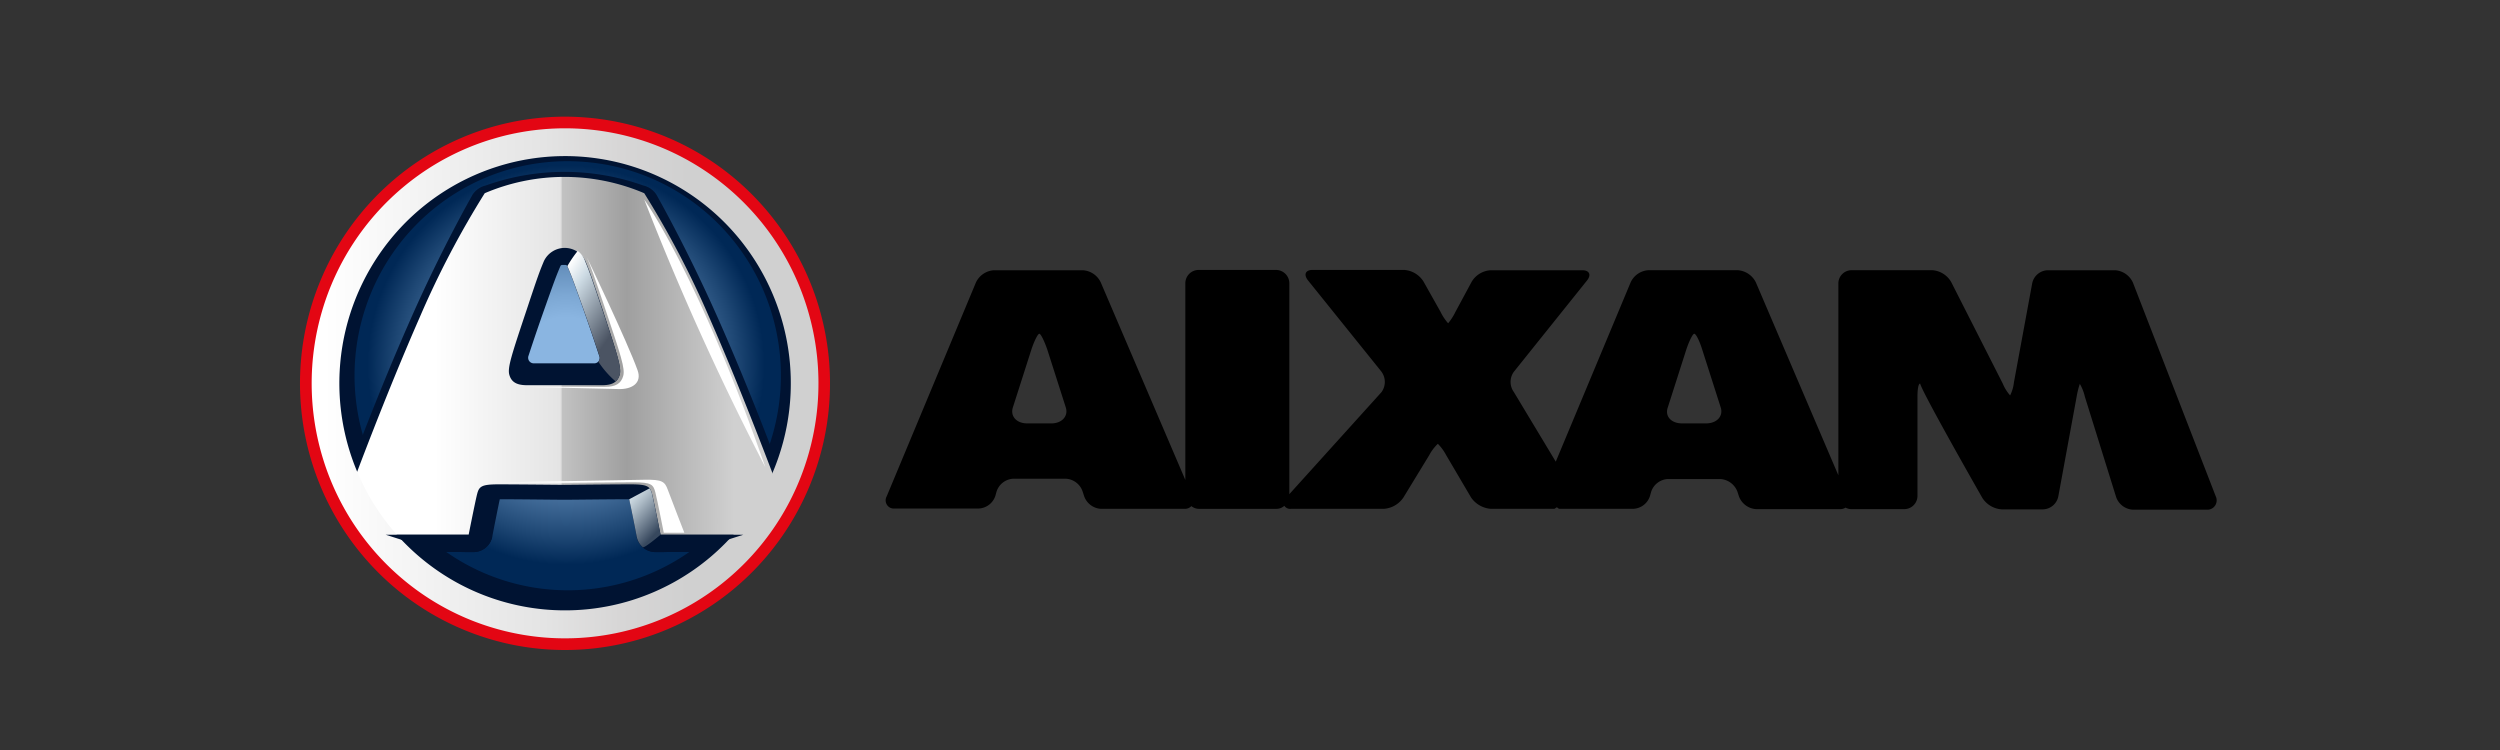 <svg xmlns="http://www.w3.org/2000/svg" viewBox="0 0 150 45" fill="none" >
  <rect x="0" y="0" width="150" height="45" fill="#333333" stroke="none"/>
  <path d="m132.945 29.78-4.967-12.817a1.266 1.266 0 0 0-1.061-.748h-4.066a.981.981 0 0 0-.919.784l-1.096 5.941a2.288 2.288 0 0 1-.229.784 2.518 2.518 0 0 1-.442-.711l-3.093-6.09a1.417 1.417 0 0 0-1.132-.711h-4.861a.795.795 0 0 0-.777.802v11.505l-4.951-11.578a1.315 1.315 0 0 0-1.096-.73h-5.337a1.26 1.26 0 0 0-1.079.73L93.346 27.7l-2.513-4.175a1.037 1.037 0 0 1 0-1.221l4.384-5.47c.282-.347.142-.62-.283-.62h-5.483a1.422 1.422 0 0 0-1.15.69l-.972 1.804a3.397 3.397 0 0 1-.441.69 3.09 3.09 0 0 1-.457-.69l-1.025-1.823a1.49 1.49 0 0 0-1.167-.69h-5.484c-.424 0-.548.274-.282.62l4.402 5.47a1.037 1.037 0 0 1 .017 1.24L77.36 29.65V17a.802.802 0 0 0-.778-.803h-4.684a.793.793 0 0 0-.552.242.803.803 0 0 0-.226.56v11.798l-5.074-11.852a1.27 1.27 0 0 0-1.078-.73h-5.333a1.282 1.282 0 0 0-1.078.73l-5.356 12.837a.494.494 0 0 0 .217.685.486.486 0 0 0 .26.044h5.056a1.104 1.104 0 0 0 .99-.766l.071-.255a1.115 1.115 0 0 1 .99-.767h3.165a1.127 1.127 0 0 1 1.007.767l.089.273a1.137 1.137 0 0 0 1.007.767h5.038a.52.52 0 0 0 .39-.164c.125.102.28.16.44.164h4.682a.694.694 0 0 0 .457-.183.424.424 0 0 0 .407.183h5.551a1.542 1.542 0 0 0 1.184-.675l1.556-2.552c.134-.252.307-.48.513-.675.197.199.364.426.495.675l1.502 2.552a1.583 1.583 0 0 0 1.185.675h3.782c.071 0 .124-.077.177-.091.053.018.088.09.16.09h4.436a1.104 1.104 0 0 0 .99-.766l.071-.255a1.115 1.115 0 0 1 .99-.766h3.164a1.17 1.17 0 0 1 1.025.766l.089.274a1.179 1.179 0 0 0 1.025.766h5.056a.594.594 0 0 0 .318-.091.72.72 0 0 0 .336.091h3.199a.795.795 0 0 0 .777-.802V23.8c0-.438.054-.784.16-.784.159.601 3.731 6.856 3.731 6.856a1.496 1.496 0 0 0 1.167.69h2.475a.966.966 0 0 0 .919-.785l1.096-5.962c.044-.266.108-.528.194-.784.139.239.24.497.301.767l1.874 6.017a1.13 1.13 0 0 0 1.007.766h4.494a.55.55 0 0 0 .455-.27.565.565 0 0 0 .024-.532Zm-69.863-4.376h-1.447c-.636 0-1.025-.42-.866-.948l1.114-3.482c.176-.53.389-.948.477-.948.089 0 .301.437.478.948l1.113 3.482c.156.51-.232.948-.869.948Zm39.28 0h-1.432c-.654 0-1.043-.42-.866-.948l1.114-3.482c.177-.53.389-.948.477-.948.106 0 .319.437.478.948l1.113 3.482c.159.51-.23.948-.884.948Z" fill="#000"/>
  <path d="M33.9 7a15.83 15.83 0 0 0-8.833 2.696 15.98 15.98 0 0 0-5.857 7.181 16.094 16.094 0 0 0-.905 9.244 16.031 16.031 0 0 0 4.352 8.193 15.87 15.87 0 0 0 8.141 4.379c3.085.617 6.282.3 9.187-.91a15.922 15.922 0 0 0 7.136-5.894 16.071 16.071 0 0 0-1.98-20.201A15.855 15.855 0 0 0 33.902 7Z" fill="#E30613"/>
  <path d="M45.709 30.44a14.724 14.724 0 0 1-1.184 1.636l-.02.02c-.21.252-.43.505-.662.737a13.976 13.976 0 0 1-4.572 3.135 13.901 13.901 0 0 1-10.846.006 13.974 13.974 0 0 1-5.26-3.888 14.601 14.601 0 0 1-1.706-2.544A14.129 14.129 0 0 1 20.7 18.18a14.076 14.076 0 0 1 3.064-4.936 13.97 13.97 0 0 1 4.788-3.265 13.772 13.772 0 0 1 5.277-1.04c1.07.002 2.136.124 3.18.363a13.968 13.968 0 0 1 6.774 3.816 14.076 14.076 0 0 1 3.147 4.96 14.145 14.145 0 0 1-.732 11.484c-.15.292-.309.596-.49.879Z" fill="#001332"/>
  <path d="M44.916 29.36a13.483 13.483 0 0 1-1.084 1.494l-.01.01c-.2.23-.401.455-.61.677a12.778 12.778 0 0 1-4.182 2.868 12.71 12.71 0 0 1-9.923 0 12.775 12.775 0 0 1-4.805-3.558h-.01a12.564 12.564 0 0 1-1.555-2.332 12.935 12.935 0 0 1-.688-10.393 12.885 12.885 0 0 1 2.801-4.516 12.79 12.79 0 0 1 4.378-2.989 12.688 12.688 0 0 1 4.835-.949c.98.002 1.955.114 2.91.334.586.14 1.162.32 1.725.536a12.774 12.774 0 0 1 4.47 2.953 12.872 12.872 0 0 1 2.877 4.535 12.936 12.936 0 0 1-.666 10.5c-.153.295-.303.568-.463.83Z" fill="url(#a)"/>
  <path d="M46.62 27.806c-.009-.04-1.522-4.15-3.51-8.642-1.886-4.26-3.652-7.349-3.722-7.48a1.271 1.271 0 0 0-.793-.555 14.061 14.061 0 0 0-9.45 0c-.325.076-.61.274-.793.555-.07.131-1.846 3.219-3.722 7.48-1.986 4.493-3.49 8.591-3.51 8.642-.103.286-.089.602.04.878a15.407 15.407 0 0 0 2.98 4.108c.21.202.49.314.781.313l3.482.02h.01a1.157 1.157 0 0 0 1.123-.92c.08-.423.331-1.695.451-2.25h.184c.903 0 3.29.03 3.671.03h.06c.381 0 2.77-.03 3.672-.03h.18c.121.555.362 1.827.452 2.25.054.26.195.494.4.66.204.168.46.26.724.26h.01l3.48-.02c.292 0 .572-.111.783-.313a14.831 14.831 0 0 0 2.98-4.108 1.117 1.117 0 0 0 .038-.878Zm-10.994-6.007h-3.571a.334.334 0 0 1-.364-.294.34.34 0 0 1 .023-.17s.38-1.171.863-2.544c.742-2.1.812-2.271 1.053-2.835l.01-.02a.145.145 0 0 1 .11-.04h.161a.142.142 0 0 1 .11.04l.01.02c.241.565.311.737 1.053 2.835.482 1.373.863 2.544.863 2.544a.322.322 0 0 1-.321.464Z" fill="#001332"/>
  <path d="M42.538 19.003a55.392 55.392 0 0 0-3.884-7.41 12.187 12.187 0 0 0-9.57 0 54.612 54.612 0 0 0-3.885 7.41c-2.106 4.795-4.013 9.953-4.013 9.953.662 1.393.853 2.08 1.967 3.13h4.965s.381-1.929.502-2.413c.121-.485.25-.613 1.304-.613 1.053 0 3.953.03 3.953.03s2.899-.03 3.952-.03 1.184.13 1.304.613c.12.482.502 2.412.502 2.412H44.6c1.104-1.06 1.295-1.736 1.967-3.129-.016 0-1.92-5.168-4.029-9.953Zm-5.357 3.483c-.12.424-.421.626-1.053.626h-4.515c-.632 0-.933-.202-1.053-.626-.12-.425.14-1.202 1.053-3.937.693-2.09.772-2.281 1.024-2.887a1.387 1.387 0 0 1 1.244-.788 1.374 1.374 0 0 1 1.244.788c.25.606.321.808 1.023 2.887.893 2.735 1.153 3.513 1.035 3.937h-.002Z" fill="url(#b)"/>
  <path d="M40.973 9.453a15.124 15.124 0 0 0-16.802 1.793 15.308 15.308 0 0 0-4.849 7.423 15.392 15.392 0 0 0 .067 8.884 15.304 15.304 0 0 0 4.96 7.348 15.125 15.125 0 0 0 16.827 1.536 15.255 15.255 0 0 0 6.194-6.33 15.394 15.394 0 0 0 1.049-11.659 15.284 15.284 0 0 0-7.446-8.995ZM27.61 35.063a13.585 13.585 0 0 1-5.601-5.553 13.7 13.7 0 0 1 1.362-15.082 13.542 13.542 0 0 1 6.506-4.445 13.464 13.464 0 0 1 7.863-.06 13.54 13.54 0 0 1 6.57 4.347 13.703 13.703 0 0 1 1.588 15.06 13.572 13.572 0 0 1-7.964 6.675 13.475 13.475 0 0 1-10.324-.942Z" fill="url(#c)"/>
  <path d="M29.537 32.197c-.051.26-.19.494-.393.663-.203.17-.457.263-.72.266h-.01l-3.481-.02a42.35 42.35 0 0 1-.773-.697l-1.012-.323h4.965l1.424.111ZM39.629 32.086h4.965l-1.013.323s-.42.394-.772.697l-3.481.02h-.01a1.157 1.157 0 0 1-1.123-.92" fill="#001332"/>
  <path d="M38.566 32.832a1.129 1.129 0 0 1-.361-.626c-.144-.751-.295-1.502-.452-2.25l1.224-.657c.076.113.127.24.152.374.12.484.502 2.412.502 2.412s-.975.829-1.065.747Z" fill="url(#d)"/>
  <path d="M38.656 11.977s3.22 4.445 7.263 16.05a164.493 164.493 0 0 1-7.263-16.05Z" fill="#fff"/>
  <path d="M34.663 15.055c.204.153.358.364.442.606.25.605.321.807 1.024 2.886.913 2.736 1.173 3.514 1.053 3.937a.78.78 0 0 1-.24.404 5.622 5.622 0 0 1-1.044-1.19.331.331 0 0 0 .06-.354s-.38-1.171-.863-2.544c-.742-2.1-.813-2.271-1.053-2.835.184-.319.391-.623.621-.91Z" fill="url(#e)"/>
  <path d="M37.09 23.343c.813.031 1.447-.353 1.164-1.13-.601-1.686-3.04-6.774-3.04-6.774.261.636.342.838 1.074 3.019.963 2.857 1.234 3.665 1.103 4.108-.13.444-.441.646-1.103.646h-4.745l5.547.131ZM38.656 28.785c1.083-.02 1.233.11 1.414.605.18.494.99 2.574.99 2.574h-1.234s-.38-1.928-.502-2.412c-.12-.485-.25-.613-1.304-.613-1.053 0-3.952.03-3.952.03s-2.9-.03-3.953-.03l8.54-.154Z" fill="#fff"/>
  <defs>
    <linearGradient id="b" x1="21.186" y1="21.349" x2="46.541" y2="21.349" gradientUnits="userSpaceOnUse">
      <stop offset=".192" stop-color="#fff"/>
      <stop offset=".489" stop-color="#E4E4E4"/>
      <stop offset=".491" stop-color="#E1E0E0"/>
      <stop offset=".493" stop-color="#D5D5D5"/>
      <stop offset=".495" stop-color="#C2C2C2"/>
      <stop offset=".648" stop-color="#9F9F9F"/>
      <stop offset=".901" stop-color="#D0D0D0"/>
    </linearGradient>
    <linearGradient id="c" x1="11.768" y1="15.992" x2="42.145" y2="15.992" gradientUnits="userSpaceOnUse">
      <stop offset=".253" stop-color="#fff"/>
      <stop offset=".687" stop-color="#E4E4E4"/>
      <stop offset=".837" stop-color="#D7D6D6"/>
      <stop offset=".973" stop-color="#D0D0D0"/>
    </linearGradient>
    <linearGradient id="d" x1="38.232" y1="29.494" x2="40.071" y2="31.214" gradientUnits="userSpaceOnUse">
      <stop stop-color="#CFDCE4"/>
      <stop offset=".251" stop-color="#ADBBC6"/>
      <stop offset=".803" stop-color="#57677A"/>
      <stop offset="1" stop-color="#37485E"/>
    </linearGradient>
    <linearGradient id="e" x1="34.694" y1="15.016" x2="39.403" y2="18.306" gradientUnits="userSpaceOnUse">
      <stop stop-color="#fff"/>
      <stop offset=".203" stop-color="#CDDBE4"/>
      <stop offset=".786" stop-color="#4B5463"/>
    </linearGradient>
    <radialGradient id="a" cx="0" cy="0" r="1" gradientUnits="userSpaceOnUse" gradientTransform="matrix(13.302 0 0 13.388 33.961 21.901)">
      <stop offset=".214" stop-color="#8AB5E1"/>
      <stop offset=".316" stop-color="#7CA7D3"/>
      <stop offset=".509" stop-color="#5882AF"/>
      <stop offset=".771" stop-color="#1E4774"/>
      <stop offset=".896" stop-color="#002856"/>
    </radialGradient>
  </defs>
</svg>
